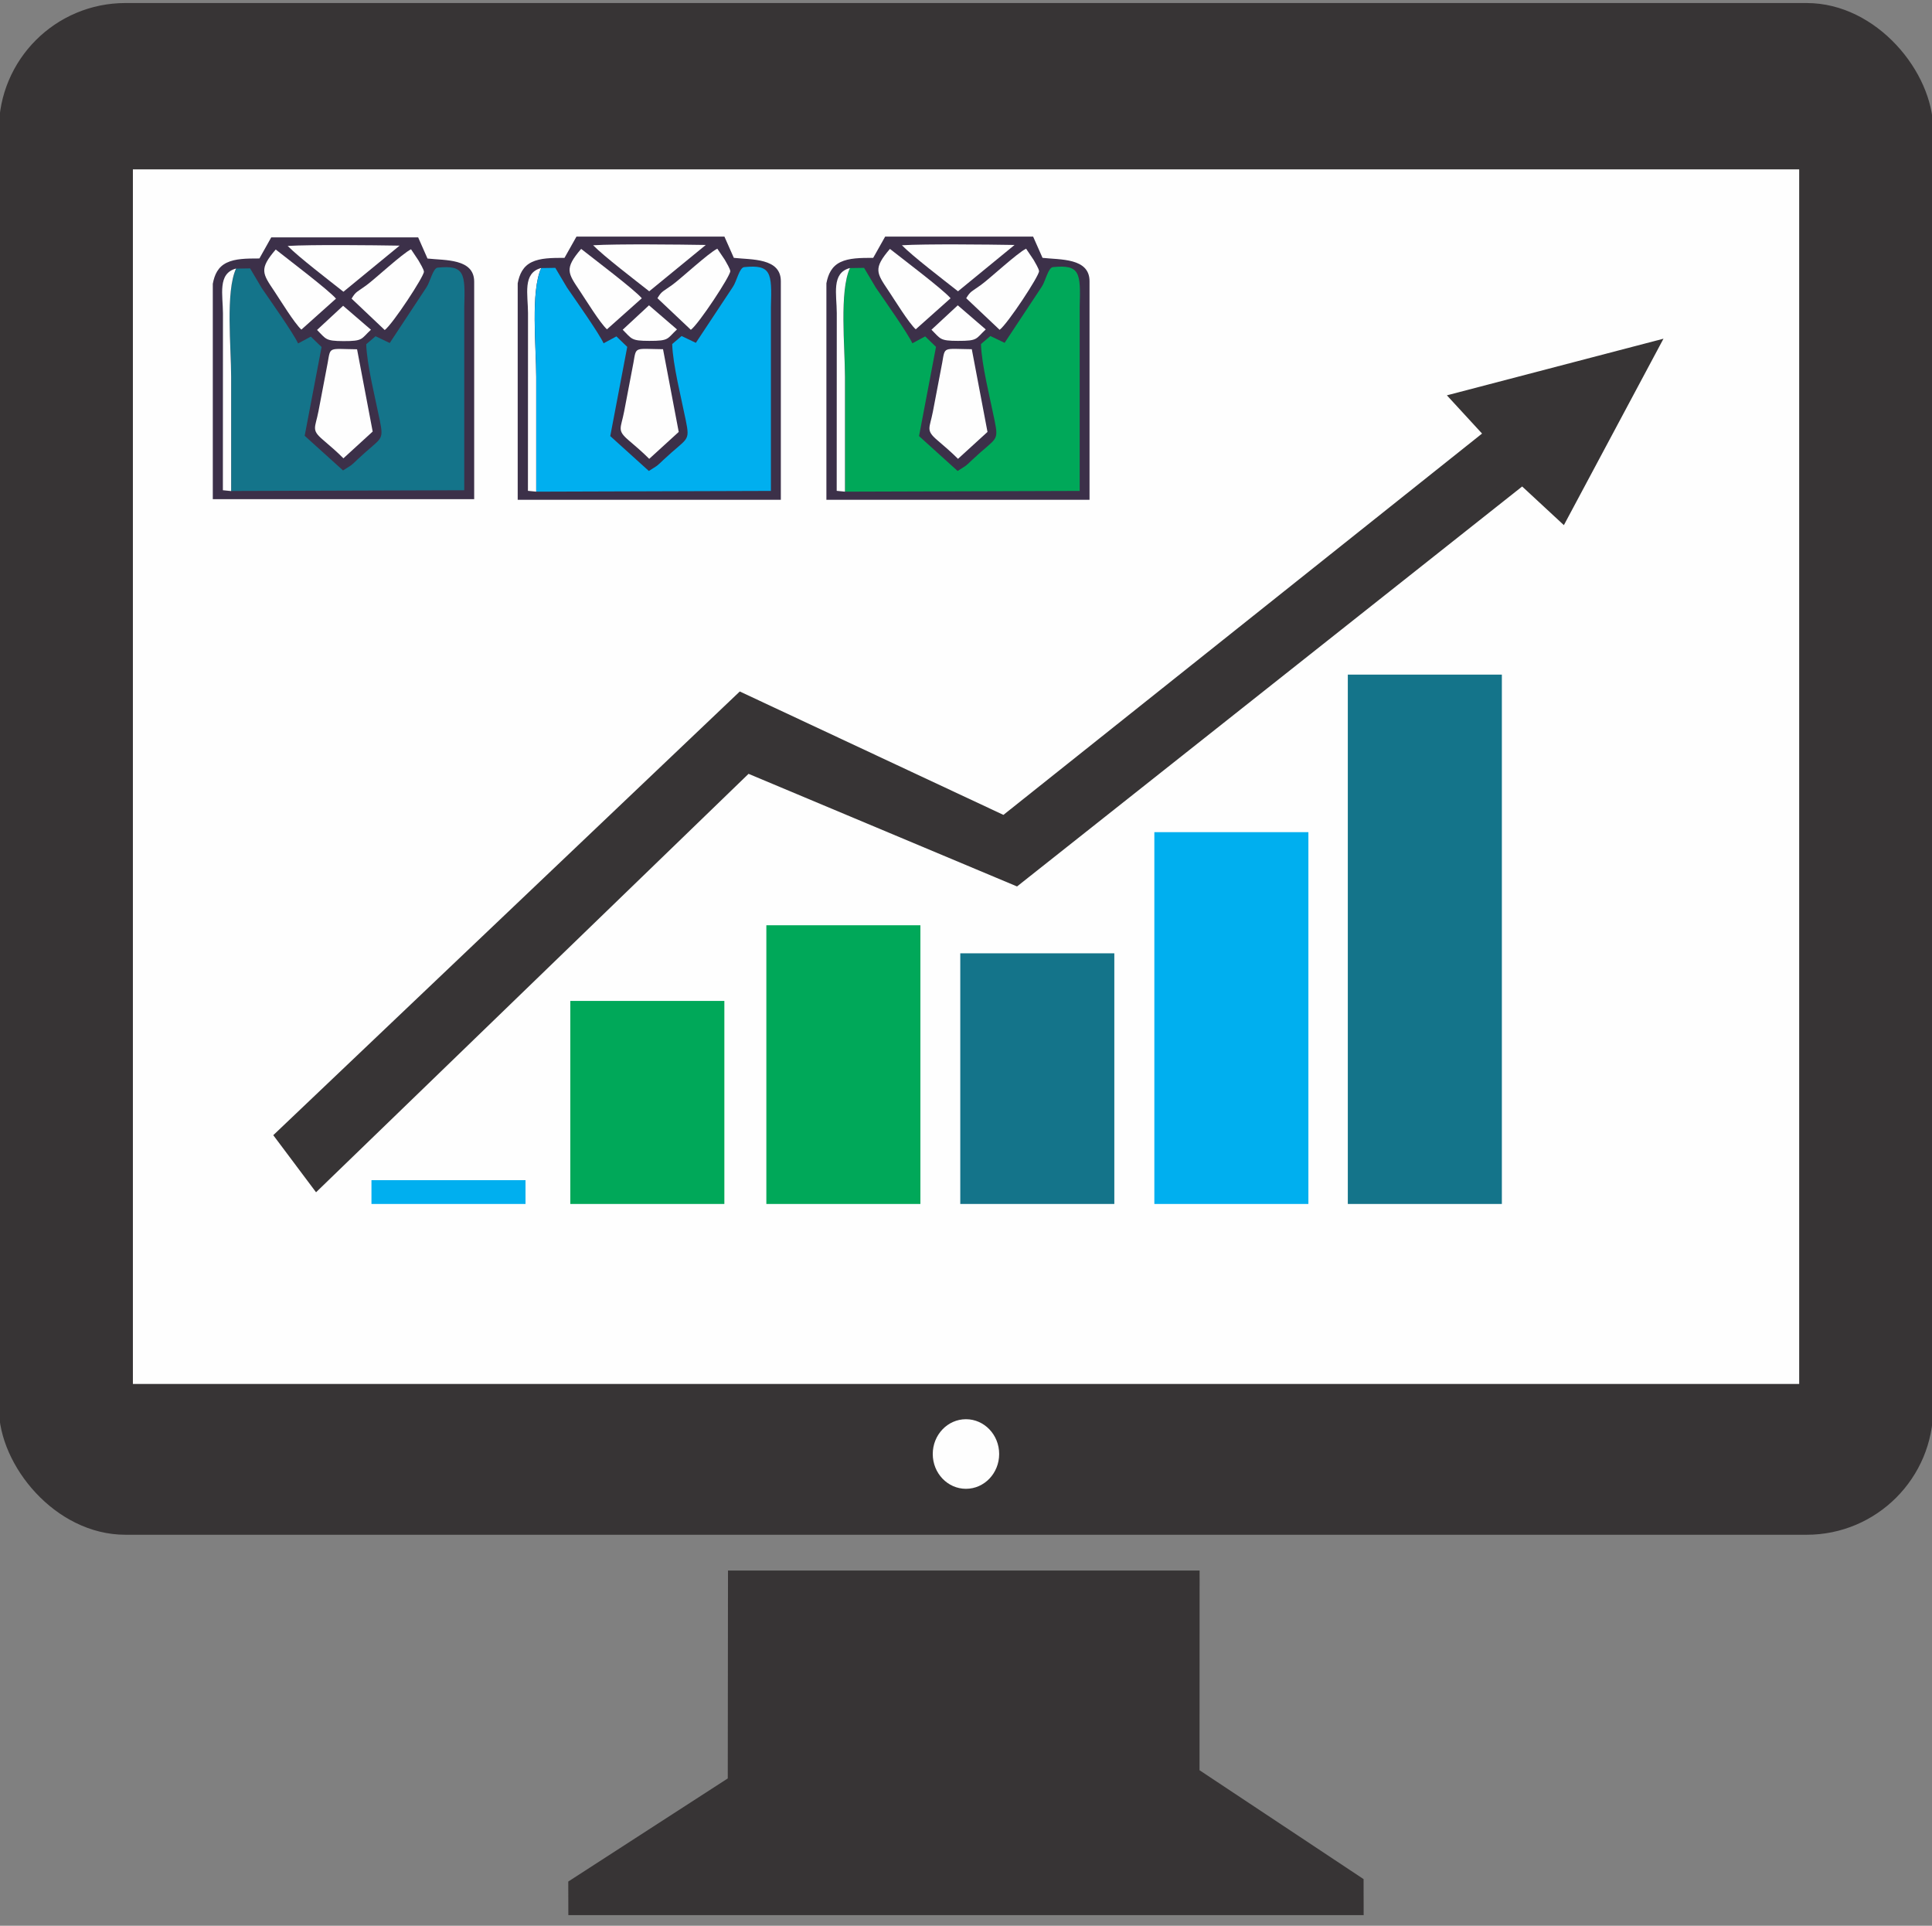 <?xml version="1.0" encoding="UTF-8"?>
<!DOCTYPE svg PUBLIC "-//W3C//DTD SVG 1.1//EN" "http://www.w3.org/Graphics/SVG/1.1/DTD/svg11.dtd">
<!-- Creator: CorelDRAW -->
<svg xmlns="http://www.w3.org/2000/svg" xml:space="preserve" width="25.485mm" height="25.4mm" style="shape-rendering:geometricPrecision; text-rendering:geometricPrecision; image-rendering:optimizeQuality; fill-rule:evenodd; clip-rule:evenodd"
viewBox="0 0 25.485 25.4"
 xmlns:xlink="http://www.w3.org/1999/xlink">
 <rect x="0" y="0" width="25.485" height="25.4" fill="#808080" stroke="none"/>
 <defs>
  <style type="text/css">
   <![CDATA[
    .str0 {stroke:#373435;stroke-width:0.2}
    .fil0 {fill:#373435}
    .fil4 {fill:#00A859}
    .fil3 {fill:#00AFEF}
    .fil1 {fill:#FEFEFE}
    .fil2 {fill:#14748A}
    .fil5 {fill:#3C3049}
    .fil6 {fill:#FEFEFE}
   ]]>
  </style>
 </defs>
 <g id="Camada_x0020_1">
  <rect class="fil0 str0" x="0.085" y="0.14" width="25.316" height="20.003" rx="1.569" ry="1.569"/>
  <rect class="fil1" x="1.753" y="2.234" width="21.98" height="16.02"/>
  <rect class="fil2" x="17.779" y="8.898" width="2.032" height="6.982"/>
  <rect class="fil3" x="15.227" y="10.976" width="2.032" height="4.904"/>
  <rect class="fil2" x="12.667" y="12.574" width="2.032" height="3.306"/>
  <rect class="fil4" x="10.109" y="12.204" width="2.032" height="3.676"/>
  <rect class="fil4" x="7.523" y="13.202" width="2.032" height="2.678"/>
  <rect class="fil3" x="4.9" y="15.566" width="2.032" height="0.314"/>
  <polygon class="fil0 str0" points="4.181,15.575 3.738,14.984 9.778,9.24 13.25,10.865 19.696,5.73 19.272,5.269 21.747,4.622 20.602,6.765 20.084,6.285 13.4,11.577 9.852,10.089 "/>
  <g id="_323141128">
   <path id="_323141656" class="fil5" d="M3.421 3.409c-0.174,0 -0.318,0.002 -0.43,0.056 -0.115,0.055 -0.162,0.158 -0.184,0.279l0 2.84 3.448 0 0 -2.868c0,-0.308 -0.384,-0.28 -0.616,-0.306l-0.123 -0.279 -1.938 0 -0.156 0.278z"/>
   <path id="_323141872" class="fil2" d="M3.049 6.476l3.075 -0.01c0,-0.805 0,-1.611 0,-2.416 0.014,-0.449 0.004,-0.555 -0.35,-0.52 -0.063,0.006 -0.099,0.186 -0.148,0.259l-0.485 0.735 -0.187 -0.089 -0.123 0.105c0.007,0.266 0.122,0.723 0.178,1 0.058,0.288 0.025,0.22 -0.291,0.518 -0.104,0.099 -0.064,0.064 -0.193,0.147l-0.506 -0.457 0.223 -1.171 -0.142 -0.137 -0.168 0.09c-0.058,-0.129 -0.363,-0.561 -0.479,-0.73l-0.154 -0.26 -0.184 0.003c-0.141,0.305 -0.065,1.037 -0.065,1.427 0,0.502 0,1.005 0,1.507z"/>
   <path id="_323141776" class="fil6" d="M4.53 6.045l0.386 -0.353 -0.206 -1.085c-0.379,-0.004 -0.349,-0.04 -0.387,0.176l-0.122 0.641c-0.043,0.222 -0.098,0.243 0.058,0.376 0.099,0.085 0.184,0.157 0.272,0.246z"/>
   <path id="_323141584" class="fil6" d="M4.638 3.939l0.437 0.414c0.104,-0.076 0.521,-0.711 0.517,-0.77 -0.002,-0.03 -0.049,-0.108 -0.072,-0.148l-0.098 -0.147c-0.117,0.058 -0.474,0.391 -0.592,0.477 -0.119,0.087 -0.136,0.078 -0.192,0.174z"/>
   <path id="_323141416" class="fil6" d="M3.976 4.347l0.456 -0.408c-0.096,-0.113 -0.638,-0.523 -0.795,-0.648 -0.222,0.259 -0.175,0.316 -0.017,0.552 0.082,0.123 0.262,0.418 0.355,0.504z"/>
   <path id="_323141392" class="fil6" d="M4.53 3.848l0.741 -0.608c-0.349,-0.006 -1.169,-0.015 -1.476,0.004 0.143,0.146 0.547,0.455 0.735,0.604z"/>
   <path id="_323140840" class="fil6" d="M3.049 6.476c0,-0.502 0,-1.005 0,-1.507 0,-0.39 -0.076,-1.122 0.065,-1.427 -0.248,0.065 -0.173,0.35 -0.173,0.592l-0.001 2.332 0.108 0.011z"/>
   <path id="_323140768" class="fil6" d="M4.182 4.352c0.121,0.12 0.107,0.146 0.347,0.147 0.266,0.001 0.231,-0.027 0.364,-0.15l-0.367 -0.316 -0.344 0.319z"/>
  </g>
  <polygon class="fil0" points="17.988,25.26 7.497,25.26 7.496,24.817 9.6,23.457 9.603,20.715 15.824,20.715 15.823,23.349 17.987,24.785 "/>
  <ellipse class="fil1" cx="12.742" cy="19.178" rx="0.438" ry="0.459"/>
  <g id="_324988592">
   <path id="_323142904" class="fil5" d="M7.448 3.401c-0.175,0 -0.32,0.002 -0.433,0.056 -0.115,0.055 -0.163,0.158 -0.186,0.28l0 2.855 3.471 0 0 -2.883c0,-0.309 -0.387,-0.282 -0.62,-0.308l-0.124 -0.28 -1.952 0 -0.157 0.279z"/>
   <path id="_323142352" class="fil6" d="M8.564 6.052l0.389 -0.355 -0.207 -1.091c-0.382,-0.004 -0.352,-0.04 -0.39,0.177l-0.123 0.645c-0.043,0.224 -0.098,0.244 0.058,0.378 0.1,0.085 0.185,0.158 0.274,0.247z"/>
   <path id="_323142304" class="fil6" d="M8.673 3.934l0.44 0.416c0.105,-0.077 0.525,-0.715 0.52,-0.774 -0.002,-0.03 -0.049,-0.109 -0.072,-0.149l-0.099 -0.147c-0.118,0.058 -0.477,0.393 -0.596,0.479 -0.12,0.087 -0.137,0.078 -0.194,0.175z"/>
   <path id="_323142664" class="fil6" d="M8.006 4.344l0.46 -0.41c-0.096,-0.114 -0.642,-0.526 -0.8,-0.651 -0.224,0.261 -0.176,0.317 -0.017,0.555 0.083,0.124 0.264,0.42 0.358,0.506z"/>
   <path id="_323142688" class="fil6" d="M8.564 3.842l0.746 -0.611c-0.352,-0.006 -1.177,-0.015 -1.486,0.004 0.144,0.147 0.551,0.458 0.74,0.607z"/>
   <path id="_323142040" class="fil6" d="M7.073 6.485c0,-0.505 0,-1.01 0,-1.515 0,-0.392 -0.076,-1.128 0.066,-1.435 -0.25,0.065 -0.174,0.352 -0.174,0.595l-0.001 2.344 0.109 0.011z"/>
   <path id="_323141944" class="fil6" d="M8.214 4.349c0.122,0.121 0.108,0.147 0.35,0.147 0.268,0.001 0.232,-0.027 0.366,-0.151l-0.369 -0.318 -0.346 0.321z"/>
   <path id="_323142832" class="fil3" d="M7.073 6.485l3.096 -0.01c0,-0.81 0,-1.62 0,-2.429 0.014,-0.452 0.004,-0.558 -0.352,-0.523 -0.064,0.006 -0.099,0.187 -0.149,0.26l-0.489 0.739 -0.188 -0.09 -0.124 0.106c0.007,0.268 0.123,0.726 0.179,1.005 0.059,0.29 0.025,0.222 -0.293,0.521 -0.105,0.099 -0.065,0.065 -0.194,0.148l-0.509 -0.46 0.224 -1.177 -0.143 -0.138 -0.169 0.091c-0.059,-0.13 -0.365,-0.564 -0.482,-0.734l-0.155 -0.261 -0.185 0.003c-0.142,0.306 -0.066,1.043 -0.066,1.435 0,0.505 0,1.01 0,1.515z"/>
  </g>
  <g id="_324988280">
   <path id="_323151496" class="fil5" d="M11.52 3.401c-0.175,0 -0.32,0.002 -0.433,0.056 -0.115,0.055 -0.163,0.158 -0.186,0.28l0 2.855 3.471 0 0 -2.883c0,-0.309 -0.387,-0.282 -0.62,-0.308l-0.124 -0.28 -1.952 0 -0.157 0.279z"/>
   <path id="_323143696" class="fil4" d="M11.146 6.485l3.096 -0.01c0,-0.81 0,-1.619 0,-2.429 0.014,-0.452 0.004,-0.558 -0.352,-0.523 -0.064,0.006 -0.099,0.187 -0.149,0.26l-0.489 0.739 -0.188 -0.09 -0.124 0.106c0.007,0.268 0.123,0.726 0.179,1.005 0.059,0.29 0.025,0.221 -0.293,0.521 -0.105,0.099 -0.065,0.065 -0.194,0.148l-0.509 -0.46 0.224 -1.177 -0.143 -0.138 -0.169 0.091c-0.059,-0.13 -0.365,-0.564 -0.482,-0.734l-0.155 -0.261 -0.185 0.003c-0.142,0.306 -0.066,1.043 -0.066,1.435 0,0.505 0,1.01 0,1.515z"/>
   <path id="_323143504" class="fil6" d="M12.637 6.052l0.389 -0.355 -0.207 -1.091c-0.382,-0.004 -0.352,-0.04 -0.39,0.177l-0.123 0.645c-0.043,0.224 -0.098,0.244 0.058,0.378 0.1,0.085 0.185,0.158 0.274,0.247z"/>
   <path id="_323143240" class="fil6" d="M12.746 3.934l0.44 0.416c0.105,-0.077 0.525,-0.715 0.52,-0.774 -0.002,-0.03 -0.049,-0.109 -0.072,-0.149l-0.099 -0.147c-0.118,0.058 -0.477,0.393 -0.596,0.479 -0.12,0.087 -0.137,0.079 -0.194,0.175z"/>
   <path id="_323143336" class="fil6" d="M12.079 4.344l0.46 -0.41c-0.096,-0.114 -0.642,-0.526 -0.8,-0.651 -0.224,0.261 -0.176,0.317 -0.017,0.555 0.083,0.124 0.264,0.42 0.358,0.506z"/>
   <path id="_323143144" class="fil6" d="M12.637 3.842l0.746 -0.611c-0.352,-0.006 -1.177,-0.015 -1.486,0.004 0.144,0.147 0.551,0.458 0.74,0.607z"/>
   <path id="_323143624" class="fil6" d="M11.146 6.485c0,-0.505 0,-1.01 0,-1.515 0,-0.392 -0.076,-1.128 0.066,-1.435 -0.25,0.065 -0.174,0.352 -0.174,0.595l-0.001 2.344 0.109 0.011z"/>
   <path id="_323143600" class="fil6" d="M12.287 4.349c0.122,0.121 0.108,0.147 0.35,0.147 0.268,0.001 0.232,-0.027 0.366,-0.151l-0.369 -0.318 -0.346 0.321z"/>
  </g>
 </g>
</svg>
